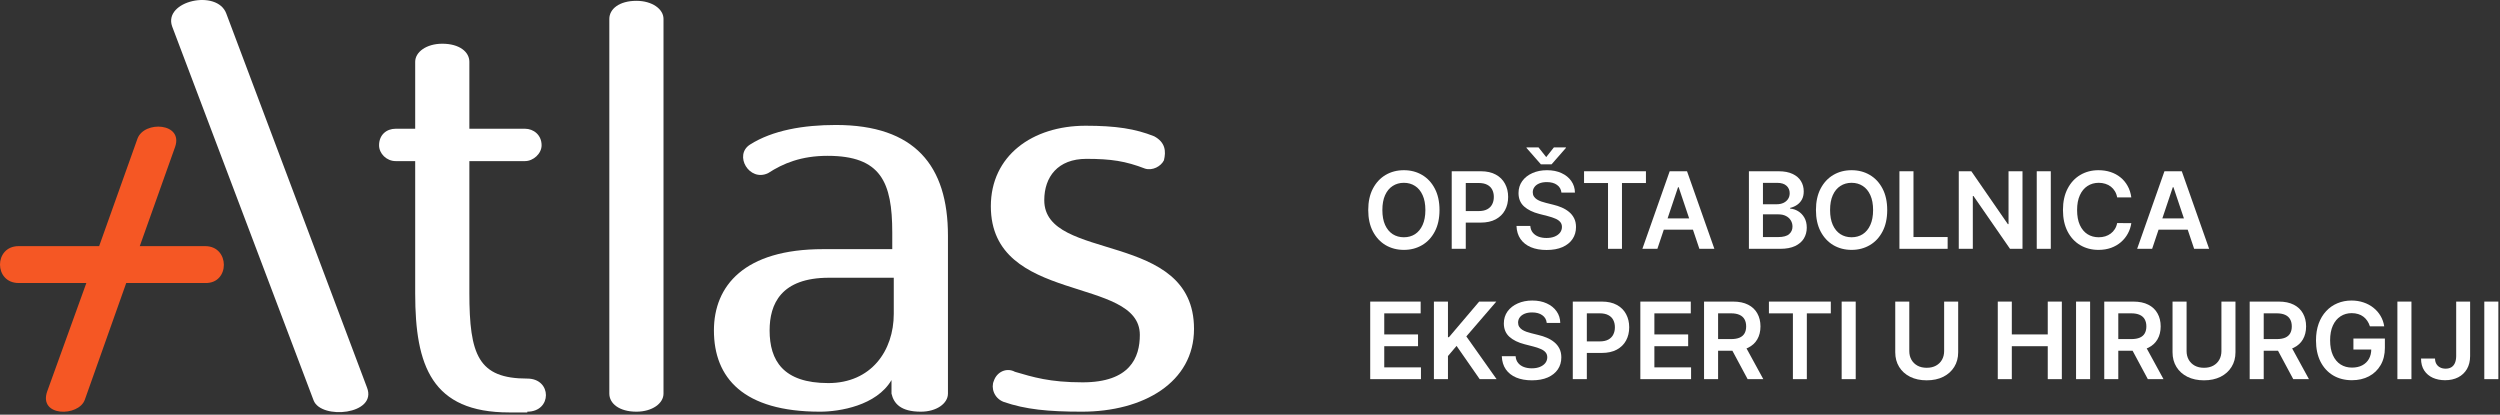 <?xml version="1.0" encoding="UTF-8"?> <svg xmlns="http://www.w3.org/2000/svg" width="211" height="35" viewBox="0 0 211 35" fill="none"><rect x="0" y="0" width="211" height="35" fill="#333333" stroke="none"/><path d="M77.72 34.746C79.054 34.746 80.007 34.047 80.007 33.221V19.884C80.007 13.978 77.212 10.548 70.544 10.548C67.813 10.548 65.209 10.993 63.304 12.2C61.906 13.089 63.24 15.375 64.828 14.613C66.098 13.787 67.622 13.152 69.845 13.152C74.354 13.152 75.307 15.375 75.307 19.63V21.028H69.464C62.795 21.028 60.255 24.14 60.255 27.887C60.255 31.888 62.732 34.746 69.21 34.746C70.861 34.746 73.973 34.238 75.243 32.078V33.221C75.434 34.047 76.006 34.746 77.72 34.746ZM75.434 26.489C75.434 29.601 73.529 32.332 69.909 32.332C66.098 32.332 64.955 30.427 64.955 27.887C64.955 25.664 65.907 23.441 69.972 23.441H75.434V26.489Z" fill="white"></path><path d="M44.505 34.746C46.6 34.746 46.6 31.952 44.505 31.952C40.377 31.952 39.614 29.983 39.614 24.712V13.597H44.314C45.013 13.597 45.711 12.962 45.711 12.264C45.711 11.374 45.013 10.866 44.314 10.866H39.614V5.214C39.614 4.388 38.789 3.69 37.328 3.69C35.994 3.69 35.042 4.388 35.042 5.214V10.866H33.39C32.628 10.866 31.993 11.374 31.993 12.264C31.993 12.962 32.628 13.597 33.39 13.597H35.042V24.775C35.042 30.872 36.439 34.81 42.98 34.81H44.505V34.746Z" fill="white"></path><path d="M56 1.594C56 0.768 55.047 0.07 53.714 0.07C52.253 0.07 51.427 0.768 51.427 1.594V33.222C51.427 34.047 52.253 34.746 53.714 34.746C55.047 34.746 56 34.047 56 33.222V1.594Z" fill="white"></path><path d="M91.312 34.746C96.519 34.746 100.775 32.269 100.775 27.76C100.775 19.377 88.136 22.171 88.136 16.9C88.136 14.931 89.279 13.407 91.693 13.407C93.788 13.407 94.995 13.597 96.646 14.232C97.281 14.423 97.98 14.042 98.234 13.534C98.425 12.772 98.361 12.009 97.409 11.501C95.821 10.866 94.169 10.612 91.629 10.612C87.12 10.612 83.627 13.153 83.627 17.408C83.627 25.728 96.202 23.251 96.202 28.268C96.202 30.173 95.376 32.269 91.375 32.269C88.581 32.269 87.183 31.825 85.659 31.38C84.961 30.999 84.135 31.38 83.881 32.142C83.627 32.714 83.881 33.603 84.707 33.92C86.548 34.556 88.454 34.746 91.312 34.746Z" fill="white"></path><path d="M30.977 32.714L19.101 1.149C18.338 -0.947 13.766 0.07 14.528 2.229L26.468 33.793C27.103 35.445 31.866 35 30.977 32.714Z" fill="white"></path><path d="M17.322 20.774H11.797L14.782 12.39C15.481 10.358 12.178 10.168 11.607 11.692L8.367 20.774H1.572C-0.524 20.774 -0.524 23.886 1.572 23.886H7.288L3.985 33.031C3.223 35.19 6.653 35.19 7.161 33.73L10.654 23.886H17.322C19.418 23.949 19.418 20.774 17.322 20.774Z" fill="#F55724"></path><path d="M121.494 17.727C121.494 18.433 121.362 19.037 121.098 19.539C120.836 20.04 120.478 20.424 120.024 20.69C119.572 20.956 119.06 21.09 118.487 21.09C117.914 21.09 117.4 20.956 116.946 20.69C116.495 20.422 116.137 20.037 115.873 19.536C115.61 19.033 115.479 18.43 115.479 17.727C115.479 17.022 115.61 16.419 115.873 15.918C116.137 15.415 116.495 15.031 116.946 14.765C117.4 14.498 117.914 14.365 118.487 14.365C119.06 14.365 119.572 14.498 120.024 14.765C120.478 15.031 120.836 15.415 121.098 15.918C121.362 16.419 121.494 17.022 121.494 17.727ZM120.302 17.727C120.302 17.231 120.224 16.812 120.069 16.471C119.915 16.128 119.702 15.869 119.43 15.695C119.157 15.518 118.843 15.429 118.487 15.429C118.131 15.429 117.817 15.518 117.544 15.695C117.271 15.869 117.057 16.128 116.902 16.471C116.748 16.812 116.672 17.231 116.672 17.727C116.672 18.224 116.748 18.643 116.902 18.986C117.057 19.327 117.271 19.586 117.544 19.763C117.817 19.938 118.131 20.025 118.487 20.025C118.843 20.025 119.157 19.938 119.43 19.763C119.702 19.586 119.915 19.327 120.069 18.986C120.224 18.643 120.302 18.224 120.302 17.727Z" fill="white"></path><path d="M122.525 21V14.454H124.98C125.483 14.454 125.905 14.548 126.245 14.736C126.589 14.923 126.847 15.181 127.022 15.509C127.199 15.835 127.287 16.206 127.287 16.621C127.287 17.041 127.199 17.414 127.022 17.74C126.845 18.066 126.584 18.323 126.239 18.51C125.894 18.696 125.469 18.788 124.964 18.788H123.337V17.814H124.804C125.098 17.814 125.339 17.762 125.526 17.66C125.714 17.558 125.852 17.417 125.942 17.238C126.033 17.059 126.079 16.854 126.079 16.621C126.079 16.389 126.033 16.185 125.942 16.008C125.852 15.831 125.713 15.694 125.523 15.595C125.336 15.495 125.094 15.445 124.798 15.445H123.711V21H122.525Z" fill="white"></path><path d="M131.784 16.254C131.755 15.975 131.629 15.758 131.407 15.602C131.188 15.446 130.902 15.369 130.551 15.369C130.304 15.369 130.092 15.406 129.915 15.48C129.738 15.555 129.603 15.656 129.509 15.784C129.415 15.912 129.367 16.058 129.365 16.222C129.365 16.358 129.396 16.477 129.458 16.577C129.522 16.677 129.608 16.762 129.717 16.832C129.825 16.901 129.946 16.958 130.078 17.005C130.21 17.052 130.343 17.091 130.477 17.123L131.091 17.277C131.338 17.334 131.576 17.412 131.804 17.51C132.034 17.608 132.239 17.732 132.421 17.881C132.604 18.03 132.749 18.21 132.855 18.421C132.962 18.632 133.015 18.879 133.015 19.162C133.015 19.546 132.917 19.884 132.721 20.175C132.525 20.465 132.242 20.692 131.871 20.856C131.502 21.018 131.056 21.099 130.532 21.099C130.022 21.099 129.58 21.02 129.205 20.863C128.832 20.705 128.541 20.475 128.33 20.172C128.121 19.87 128.008 19.501 127.991 19.066H129.157C129.174 19.294 129.245 19.484 129.368 19.635C129.492 19.787 129.653 19.899 129.851 19.974C130.051 20.049 130.275 20.086 130.522 20.086C130.78 20.086 131.006 20.048 131.2 19.971C131.396 19.892 131.549 19.783 131.66 19.645C131.771 19.504 131.827 19.34 131.829 19.153C131.827 18.982 131.777 18.842 131.679 18.731C131.581 18.618 131.444 18.524 131.267 18.45C131.092 18.373 130.887 18.305 130.653 18.245L129.908 18.053C129.369 17.915 128.943 17.705 128.63 17.424C128.319 17.14 128.163 16.764 128.163 16.296C128.163 15.91 128.268 15.572 128.477 15.282C128.688 14.992 128.974 14.768 129.336 14.608C129.699 14.446 130.109 14.365 130.567 14.365C131.031 14.365 131.438 14.446 131.788 14.608C132.139 14.768 132.415 14.99 132.615 15.276C132.816 15.559 132.919 15.885 132.925 16.254H131.784ZM129.851 12.441L130.5 13.259L131.148 12.441H132.162V12.486L130.954 13.867H130.049L128.838 12.486V12.441H129.851Z" fill="white"></path><path d="M133.694 15.448V14.454H138.917V15.448H136.894V21H135.717V15.448H133.694Z" fill="white"></path><path d="M139.883 21H138.617L140.922 14.454H142.385L144.693 21H143.427L141.679 15.797H141.628L139.883 21ZM139.925 18.434H143.376V19.386H139.925V18.434Z" fill="white"></path><path d="M147.608 21V14.454H150.113C150.586 14.454 150.979 14.529 151.293 14.678C151.608 14.825 151.843 15.027 151.999 15.282C152.157 15.538 152.235 15.828 152.235 16.152C152.235 16.418 152.184 16.646 152.082 16.836C151.98 17.023 151.842 17.175 151.67 17.293C151.497 17.41 151.304 17.494 151.091 17.545V17.609C151.323 17.622 151.546 17.693 151.759 17.823C151.974 17.951 152.15 18.132 152.287 18.366C152.423 18.601 152.491 18.884 152.491 19.217C152.491 19.555 152.409 19.86 152.245 20.131C152.081 20.399 151.834 20.611 151.503 20.767C151.173 20.922 150.758 21 150.257 21H147.608ZM148.793 20.009H150.068C150.499 20.009 150.809 19.927 150.999 19.763C151.19 19.597 151.286 19.384 151.286 19.124C151.286 18.93 151.238 18.755 151.142 18.6C151.046 18.442 150.91 18.319 150.733 18.229C150.556 18.137 150.345 18.092 150.1 18.092H148.793V20.009ZM148.793 17.238H149.966C150.171 17.238 150.355 17.201 150.519 17.126C150.683 17.05 150.812 16.942 150.906 16.804C151.002 16.663 151.05 16.497 151.05 16.305C151.05 16.052 150.96 15.843 150.781 15.679C150.604 15.515 150.341 15.432 149.992 15.432H148.793V17.238Z" fill="white"></path><path d="M159.281 17.727C159.281 18.433 159.149 19.037 158.885 19.539C158.623 20.04 158.265 20.424 157.811 20.69C157.359 20.956 156.847 21.09 156.274 21.09C155.701 21.09 155.187 20.956 154.733 20.69C154.282 20.422 153.924 20.037 153.66 19.536C153.397 19.033 153.266 18.43 153.266 17.727C153.266 17.022 153.397 16.419 153.66 15.918C153.924 15.415 154.282 15.031 154.733 14.765C155.187 14.498 155.701 14.365 156.274 14.365C156.847 14.365 157.359 14.498 157.811 14.765C158.265 15.031 158.623 15.415 158.885 15.918C159.149 16.419 159.281 17.022 159.281 17.727ZM158.089 17.727C158.089 17.231 158.011 16.812 157.856 16.471C157.702 16.128 157.489 15.869 157.217 15.695C156.944 15.518 156.63 15.429 156.274 15.429C155.918 15.429 155.604 15.518 155.331 15.695C155.058 15.869 154.844 16.128 154.689 16.471C154.535 16.812 154.459 17.231 154.459 17.727C154.459 18.224 154.535 18.643 154.689 18.986C154.844 19.327 155.058 19.586 155.331 19.763C155.604 19.938 155.918 20.025 156.274 20.025C156.63 20.025 156.944 19.938 157.217 19.763C157.489 19.586 157.702 19.327 157.856 18.986C158.011 18.643 158.089 18.224 158.089 17.727Z" fill="white"></path><path d="M160.312 21V14.454H161.498V20.006H164.381V21H160.312Z" fill="white"></path><path d="M170.699 14.454V21H169.644L166.56 16.541H166.506V21H165.32V14.454H166.381L169.462 18.916H169.52V14.454H170.699Z" fill="white"></path><path d="M173.087 14.454V21H171.901V14.454H173.087Z" fill="white"></path><path d="M179.883 16.663H178.688C178.654 16.467 178.591 16.293 178.499 16.142C178.408 15.989 178.294 15.859 178.157 15.752C178.021 15.646 177.865 15.566 177.691 15.512C177.518 15.457 177.332 15.429 177.131 15.429C176.776 15.429 176.46 15.519 176.185 15.698C175.911 15.875 175.695 16.135 175.54 16.478C175.384 16.819 175.307 17.235 175.307 17.727C175.307 18.228 175.384 18.65 175.54 18.993C175.697 19.334 175.913 19.592 176.185 19.766C176.46 19.939 176.775 20.025 177.128 20.025C177.324 20.025 177.508 20 177.678 19.948C177.851 19.895 178.005 19.817 178.141 19.715C178.28 19.613 178.396 19.487 178.49 19.338C178.586 19.189 178.652 19.018 178.688 18.827L179.883 18.833C179.838 19.144 179.742 19.436 179.592 19.709C179.445 19.982 179.253 20.222 179.014 20.431C178.775 20.638 178.496 20.8 178.177 20.917C177.857 21.032 177.502 21.09 177.112 21.09C176.537 21.09 176.023 20.956 175.572 20.69C175.12 20.424 174.764 20.039 174.504 19.536C174.244 19.033 174.114 18.43 174.114 17.727C174.114 17.022 174.245 16.419 174.508 15.918C174.77 15.415 175.126 15.031 175.578 14.765C176.03 14.498 176.541 14.365 177.112 14.365C177.477 14.365 177.815 14.416 178.129 14.518C178.442 14.621 178.721 14.771 178.966 14.969C179.211 15.165 179.412 15.406 179.57 15.691C179.73 15.975 179.834 16.299 179.883 16.663Z" fill="white"></path><path d="M181.641 21H180.375L182.679 14.454H184.143L186.451 21H185.185L183.437 15.797H183.386L181.641 21ZM181.682 18.434H185.134V19.386H181.682V18.434Z" fill="white"></path><path d="M115.646 32V25.454H119.903V26.448H116.831V28.226H119.682V29.22H116.831V31.006H119.928V32H115.646Z" fill="white"></path><path d="M121.022 32V25.454H122.208V28.462H122.288L124.842 25.454H126.289L123.758 28.392L126.312 32H124.886L122.934 29.194L122.208 30.05V32H121.022Z" fill="white"></path><path d="M130.545 27.254C130.515 26.975 130.39 26.758 130.168 26.602C129.949 26.446 129.663 26.369 129.312 26.369C129.064 26.369 128.852 26.406 128.676 26.48C128.499 26.555 128.363 26.656 128.27 26.784C128.176 26.912 128.128 27.058 128.126 27.222C128.126 27.358 128.157 27.477 128.219 27.577C128.282 27.677 128.369 27.762 128.477 27.832C128.586 27.901 128.706 27.958 128.839 28.005C128.971 28.052 129.104 28.091 129.238 28.123L129.852 28.277C130.099 28.334 130.336 28.412 130.564 28.51C130.795 28.608 131 28.732 131.181 28.881C131.364 29.03 131.509 29.21 131.616 29.421C131.722 29.632 131.776 29.879 131.776 30.162C131.776 30.546 131.678 30.884 131.482 31.175C131.286 31.465 131.002 31.692 130.632 31.856C130.263 32.018 129.817 32.099 129.292 32.099C128.783 32.099 128.341 32.02 127.966 31.863C127.593 31.705 127.301 31.475 127.09 31.172C126.882 30.87 126.769 30.501 126.752 30.066H127.918C127.935 30.294 128.005 30.484 128.129 30.635C128.253 30.787 128.413 30.899 128.612 30.974C128.812 31.049 129.036 31.086 129.283 31.086C129.541 31.086 129.766 31.048 129.96 30.971C130.156 30.892 130.31 30.783 130.421 30.645C130.531 30.504 130.588 30.34 130.59 30.153C130.588 29.982 130.538 29.842 130.44 29.731C130.342 29.618 130.204 29.524 130.027 29.45C129.853 29.373 129.648 29.305 129.414 29.245L128.669 29.053C128.13 28.915 127.704 28.705 127.391 28.424C127.08 28.14 126.924 27.764 126.924 27.296C126.924 26.91 127.029 26.572 127.237 26.282C127.448 25.992 127.735 25.768 128.097 25.608C128.459 25.446 128.869 25.365 129.328 25.365C129.792 25.365 130.199 25.446 130.548 25.608C130.9 25.768 131.176 25.99 131.376 26.276C131.576 26.559 131.68 26.885 131.686 27.254H130.545Z" fill="white"></path><path d="M132.743 32V25.454H135.197C135.7 25.454 136.122 25.548 136.463 25.736C136.806 25.923 137.065 26.181 137.24 26.509C137.416 26.835 137.505 27.206 137.505 27.621C137.505 28.041 137.416 28.414 137.24 28.74C137.063 29.066 136.802 29.323 136.457 29.51C136.111 29.696 135.686 29.788 135.181 29.788H133.555V28.814H135.022C135.316 28.814 135.556 28.762 135.744 28.66C135.931 28.558 136.07 28.417 136.159 28.238C136.251 28.059 136.297 27.854 136.297 27.621C136.297 27.389 136.251 27.185 136.159 27.008C136.07 26.831 135.93 26.694 135.741 26.596C135.553 26.495 135.311 26.445 135.015 26.445H133.929V32H132.743Z" fill="white"></path><path d="M138.445 32V25.454H142.702V26.448H139.63V28.226H142.481V29.22H139.63V31.006H142.727V32H138.445Z" fill="white"></path><path d="M143.822 32V25.454H146.276C146.779 25.454 147.201 25.542 147.542 25.717C147.885 25.891 148.144 26.136 148.318 26.452C148.495 26.765 148.584 27.13 148.584 27.548C148.584 27.968 148.494 28.332 148.315 28.641C148.138 28.948 147.877 29.185 147.532 29.354C147.187 29.52 146.763 29.603 146.26 29.603H144.512V28.619H146.1C146.394 28.619 146.635 28.578 146.823 28.497C147.01 28.414 147.149 28.294 147.238 28.136C147.33 27.976 147.376 27.78 147.376 27.548C147.376 27.316 147.33 27.117 147.238 26.953C147.146 26.787 147.007 26.662 146.819 26.576C146.632 26.489 146.39 26.445 146.094 26.445H145.007V32H143.822ZM147.203 29.034L148.823 32H147.5L145.909 29.034H147.203Z" fill="white"></path><path d="M149.297 26.448V25.454H154.52V26.448H152.497V32H151.321V26.448H149.297Z" fill="white"></path><path d="M156.622 25.454V32H155.436V25.454H156.622Z" fill="white"></path><path d="M164.085 25.454H165.27V29.731C165.27 30.2 165.16 30.612 164.938 30.968C164.719 31.323 164.41 31.602 164.011 31.802C163.613 32 163.147 32.099 162.615 32.099C162.08 32.099 161.613 32 161.215 31.802C160.816 31.602 160.507 31.323 160.288 30.968C160.068 30.612 159.959 30.2 159.959 29.731V25.454H161.144V29.632C161.144 29.904 161.204 30.147 161.323 30.36C161.445 30.573 161.615 30.741 161.835 30.862C162.054 30.982 162.314 31.041 162.615 31.041C162.915 31.041 163.175 30.982 163.394 30.862C163.616 30.741 163.786 30.573 163.906 30.36C164.025 30.147 164.085 29.904 164.085 29.632V25.454Z" fill="white"></path><path d="M168.612 32V25.454H169.797V28.226H172.83V25.454H174.019V32H172.83V29.22H169.797V32H168.612Z" fill="white"></path><path d="M176.405 25.454V32H175.219V25.454H176.405Z" fill="white"></path><path d="M177.599 32V25.454H180.053C180.556 25.454 180.978 25.542 181.319 25.717C181.662 25.891 181.921 26.136 182.095 26.452C182.272 26.765 182.361 27.13 182.361 27.548C182.361 27.968 182.271 28.332 182.092 28.641C181.915 28.948 181.654 29.185 181.309 29.354C180.964 29.52 180.54 29.603 180.037 29.603H178.289V28.619H179.877C180.171 28.619 180.412 28.578 180.6 28.497C180.787 28.414 180.926 28.294 181.015 28.136C181.107 27.976 181.153 27.78 181.153 27.548C181.153 27.316 181.107 27.117 181.015 26.953C180.924 26.787 180.784 26.662 180.597 26.576C180.409 26.489 180.167 26.445 179.871 26.445H178.784V32H177.599ZM180.98 29.034L182.6 32H181.277L179.686 29.034H180.98Z" fill="white"></path><path d="M187.488 25.454H188.674V29.731C188.674 30.2 188.563 30.612 188.342 30.968C188.122 31.323 187.813 31.602 187.415 31.802C187.016 32 186.551 32.099 186.018 32.099C185.483 32.099 185.017 32 184.618 31.802C184.22 31.602 183.911 31.323 183.691 30.968C183.472 30.612 183.362 30.2 183.362 29.731V25.454H184.548V29.632C184.548 29.904 184.608 30.147 184.727 30.36C184.848 30.573 185.019 30.741 185.238 30.862C185.458 30.982 185.718 31.041 186.018 31.041C186.318 31.041 186.578 30.982 186.798 30.862C187.019 30.741 187.19 30.573 187.309 30.36C187.429 30.147 187.488 29.904 187.488 29.632V25.454Z" fill="white"></path><path d="M189.873 32V25.454H192.327C192.83 25.454 193.252 25.542 193.593 25.717C193.936 25.891 194.195 26.136 194.37 26.452C194.546 26.765 194.635 27.13 194.635 27.548C194.635 27.968 194.545 28.332 194.366 28.641C194.19 28.948 193.928 29.185 193.583 29.354C193.238 29.52 192.814 29.603 192.311 29.603H190.563V28.619H192.152C192.446 28.619 192.686 28.578 192.874 28.497C193.061 28.414 193.2 28.294 193.289 28.136C193.381 27.976 193.427 27.78 193.427 27.548C193.427 27.316 193.381 27.117 193.289 26.953C193.198 26.787 193.058 26.662 192.871 26.576C192.683 26.489 192.441 26.445 192.145 26.445H191.058V32H189.873ZM193.254 29.034L194.875 32H193.551L191.96 29.034H193.254Z" fill="white"></path><path d="M200.021 27.545C199.968 27.372 199.894 27.218 199.801 27.081C199.709 26.943 199.598 26.825 199.468 26.727C199.34 26.629 199.193 26.555 199.027 26.506C198.861 26.455 198.68 26.429 198.484 26.429C198.132 26.429 197.819 26.518 197.544 26.695C197.269 26.871 197.053 27.131 196.895 27.474C196.74 27.815 196.662 28.231 196.662 28.721C196.662 29.215 196.74 29.634 196.895 29.977C197.051 30.32 197.267 30.581 197.544 30.76C197.821 30.937 198.143 31.025 198.509 31.025C198.842 31.025 199.13 30.961 199.372 30.834C199.617 30.706 199.806 30.524 199.938 30.29C200.07 30.054 200.136 29.777 200.136 29.459L200.405 29.501H198.628V28.574H201.284V29.36C201.284 29.921 201.164 30.405 200.926 30.814C200.687 31.223 200.359 31.539 199.941 31.76C199.524 31.98 199.044 32.09 198.503 32.09C197.9 32.09 197.371 31.954 196.915 31.684C196.461 31.411 196.106 31.024 195.85 30.523C195.597 30.021 195.47 29.424 195.47 28.734C195.47 28.205 195.545 27.733 195.694 27.318C195.845 26.902 196.056 26.55 196.327 26.26C196.597 25.968 196.915 25.746 197.279 25.595C197.643 25.442 198.04 25.365 198.468 25.365C198.83 25.365 199.168 25.418 199.481 25.525C199.794 25.629 200.072 25.778 200.315 25.972C200.56 26.166 200.762 26.396 200.919 26.663C201.077 26.929 201.18 27.223 201.229 27.545H200.021Z" fill="white"></path><path d="M203.526 25.454V32H202.34V25.454H203.526Z" fill="white"></path><path d="M207.302 25.454H208.478V30.057C208.476 30.479 208.387 30.842 208.21 31.147C208.033 31.449 207.786 31.683 207.469 31.847C207.153 32.008 206.786 32.09 206.366 32.09C205.982 32.09 205.637 32.021 205.33 31.885C205.026 31.746 204.784 31.542 204.605 31.271C204.426 31.001 204.336 30.664 204.336 30.261H205.516C205.518 30.438 205.556 30.591 205.631 30.718C205.708 30.846 205.813 30.944 205.947 31.012C206.081 31.081 206.236 31.115 206.411 31.115C206.6 31.115 206.761 31.075 206.893 30.996C207.025 30.916 207.125 30.796 207.194 30.639C207.264 30.481 207.3 30.287 207.302 30.057V25.454Z" fill="white"></path><path d="M210.861 25.454V32H209.675V25.454H210.861Z" fill="white"></path></svg> 